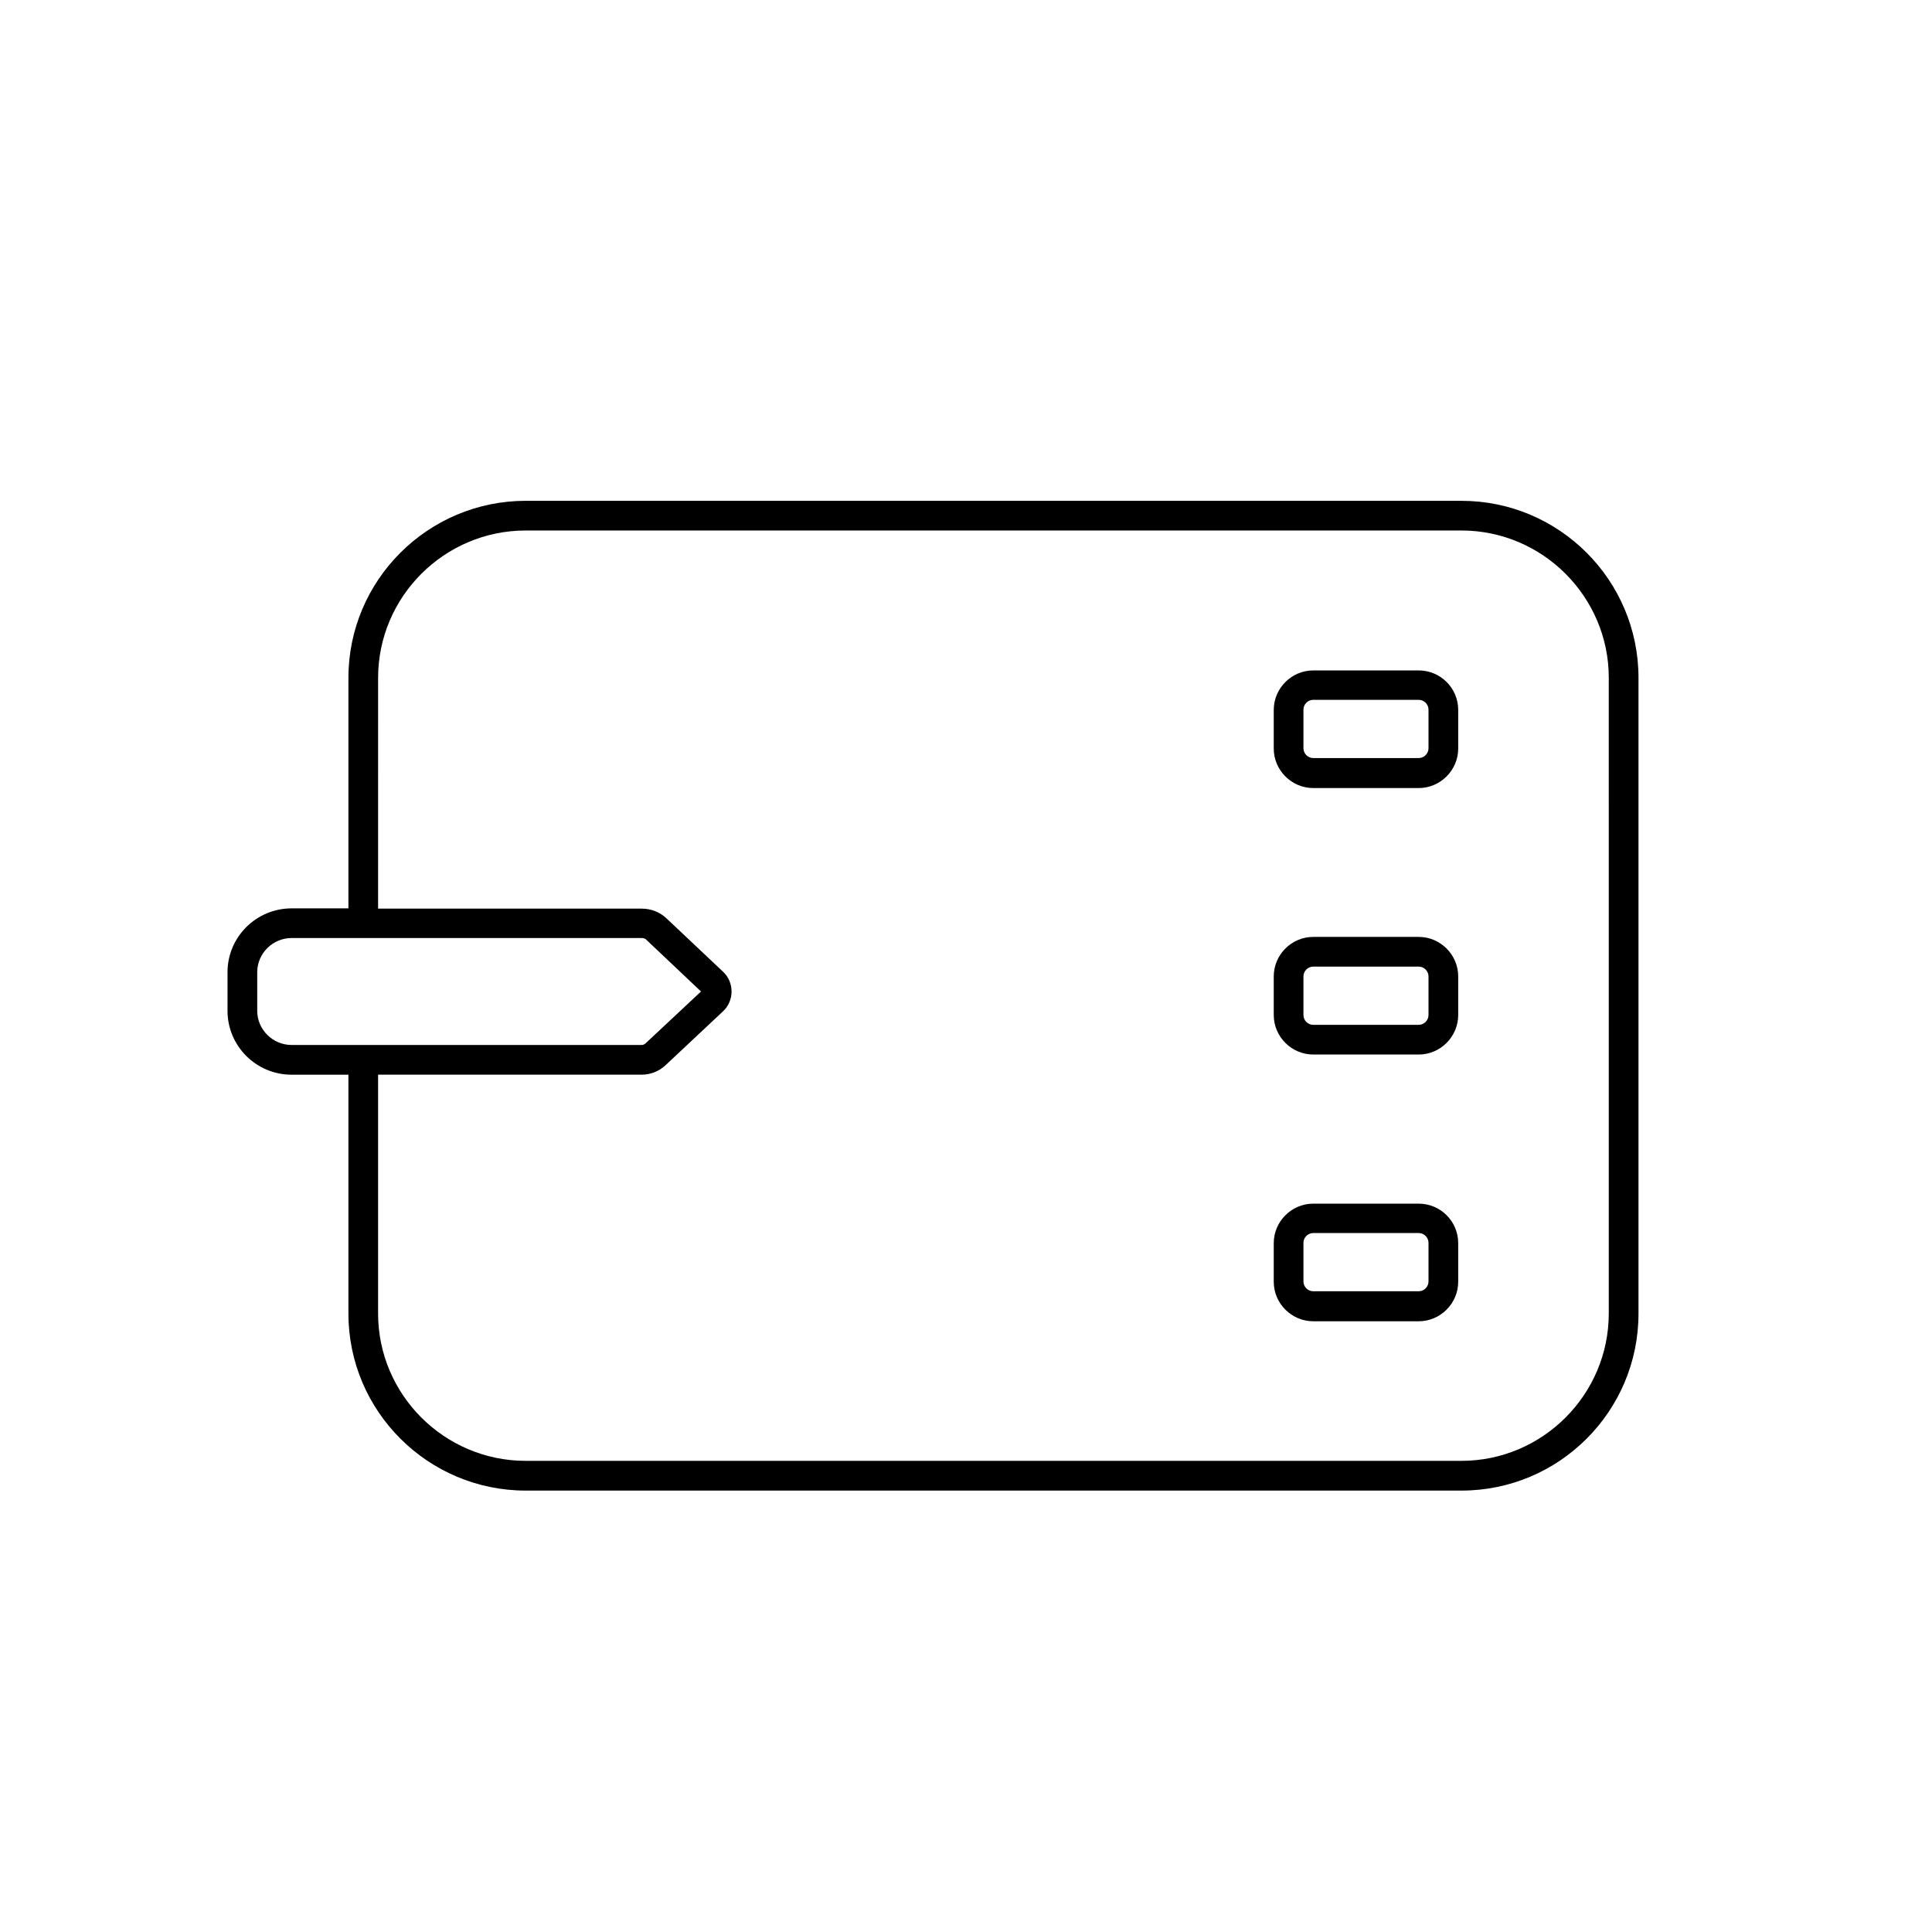 <?xml version="1.0" encoding="UTF-8"?>
<!-- Uploaded to: SVG Repo, www.svgrepo.com, Generator: SVG Repo Mixer Tools -->
<svg fill="#000000" width="800px" height="800px" version="1.1" viewBox="144 144 512 512" xmlns="http://www.w3.org/2000/svg">
 <g>
  <path d="m531.3 276.72h-247.97c-25.898 0-46.996 21.02-46.996 46.918v61.086h-15.035c-9.367 0-17.004 7.559-17.004 16.926v10.234c0 9.367 7.637 16.926 17.004 16.926h15.035v63.293c0 25.898 21.098 46.918 46.996 46.918h247.97c25.898 0 46.918-21.02 46.918-46.918v-168.46c0-25.898-21.02-46.918-46.918-46.918zm-310 144.21c-5.039 0-9.133-4.094-9.133-9.055v-10.234c0-4.961 4.094-9.055 9.133-9.055h92.73c0.316 0 0.789 0.078 1.102 0.316l14.641 13.855-14.641 13.699c-0.316 0.316-0.707 0.473-1.102 0.473zm349.04 71.164c0 21.492-17.555 39.047-39.047 39.047h-247.97c-21.57 0-39.125-17.555-39.125-39.047v-63.293h69.824c2.363 0 4.644-0.867 6.453-2.598l15.191-14.25c1.418-1.34 2.203-3.227 2.203-5.195s-0.789-3.856-2.203-5.195l-15.191-14.328c-1.73-1.574-4.016-2.441-6.453-2.441h-69.824l0.004-61.16c0-21.492 17.555-39.047 39.125-39.047h247.97c21.492 0 39.047 17.555 39.047 39.047z"/>
  <path d="m519.97 321.67h-27.945c-5.746 0-10.469 4.723-10.469 10.469v10.234c0 5.746 4.723 10.469 10.469 10.469h27.945c5.746 0 10.469-4.723 10.469-10.469v-10.234c0-5.824-4.723-10.469-10.469-10.469zm2.598 20.625c0 1.418-1.18 2.598-2.598 2.598h-27.945c-1.418 0-2.598-1.18-2.598-2.598v-10.234c0-1.418 1.18-2.598 2.598-2.598h27.945c1.418 0 2.598 1.18 2.598 2.598z"/>
  <path d="m519.97 392.29h-27.945c-5.746 0-10.469 4.723-10.469 10.469v10.234c0 5.746 4.723 10.469 10.469 10.469h27.945c5.746 0 10.469-4.723 10.469-10.469v-10.234c0-5.746-4.723-10.469-10.469-10.469zm2.598 20.703c0 1.418-1.18 2.598-2.598 2.598h-27.945c-1.418 0-2.598-1.18-2.598-2.598v-10.234c0-1.418 1.18-2.598 2.598-2.598h27.945c1.418 0 2.598 1.18 2.598 2.598z"/>
  <path d="m519.97 462.98h-27.945c-5.746 0-10.469 4.723-10.469 10.469v10.234c0 5.746 4.723 10.469 10.469 10.469h27.945c5.746 0 10.469-4.723 10.469-10.469v-10.234c0-5.824-4.723-10.469-10.469-10.469zm2.598 20.621c0 1.418-1.18 2.598-2.598 2.598h-27.945c-1.418 0-2.598-1.18-2.598-2.598v-10.234c0-1.418 1.18-2.598 2.598-2.598h27.945c1.418 0 2.598 1.18 2.598 2.598z"/>
 </g>
</svg>